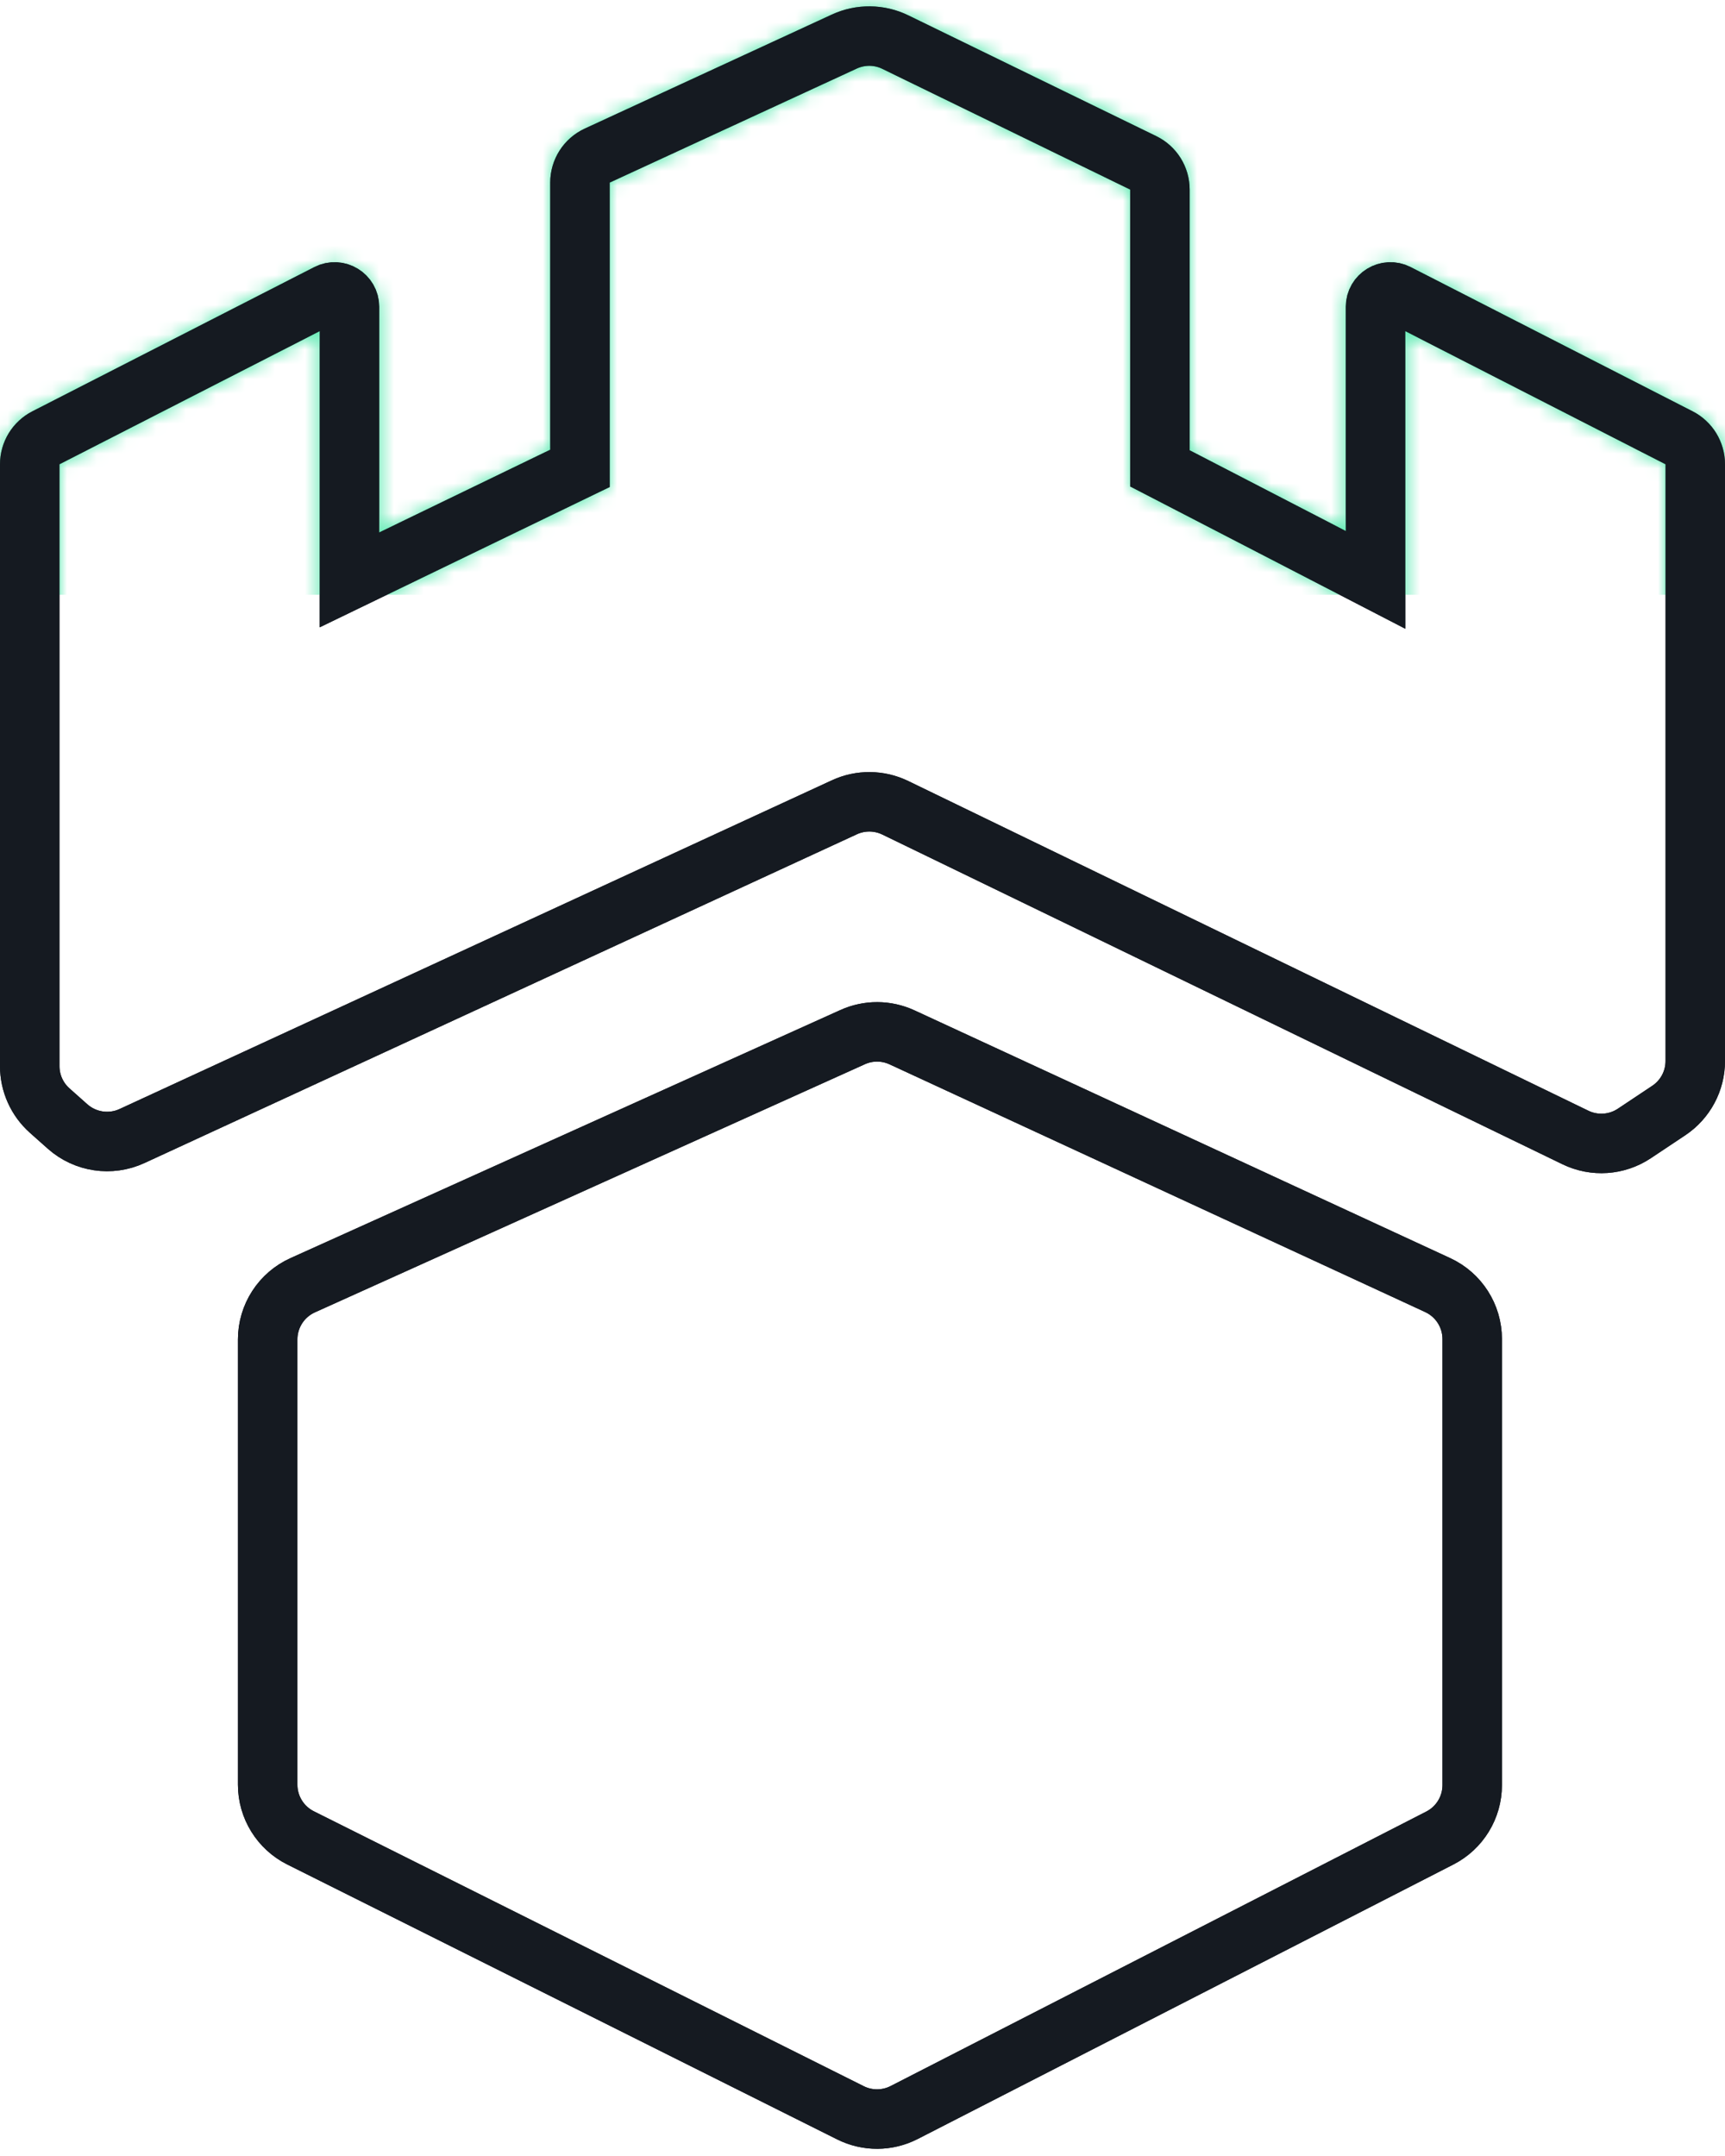 <svg width="140" height="175" viewBox="0 0 116 145" fill="none"
    xmlns="http://www.w3.org/2000/svg">
    <path d="M20.211 123.606L57.189 142.094C58.328 142.664 59.669 142.657 60.802 142.076L96.824 123.615C98.16 122.931 99 121.556 99 120.055V90.057C99 88.498 98.094 87.081 96.679 86.427L60.659 69.767C59.605 69.28 58.392 69.274 57.334 69.752L20.355 86.438C18.921 87.084 18 88.511 18 90.084V120.028C18 121.543 18.856 122.928 20.211 123.606Z" stroke="#151A21" stroke-width="4" />
    <path d="M8.877 76.403L56.782 54.293C57.869 53.791 59.125 53.803 60.203 54.326L105.941 76.501C107.216 77.12 108.725 77.017 109.904 76.23L112.219 74.688C113.332 73.946 114 72.697 114 71.359V31.223C114 30.472 113.579 29.785 112.911 29.443L93.956 19.745C93.29 19.404 92.5 19.887 92.5 20.635V39L78 31.5V12.75C78 11.985 77.564 11.287 76.876 10.952L60.206 2.831C59.126 2.305 57.868 2.292 56.777 2.795L40.162 10.464C39.454 10.791 39 11.5 39 12.28V31.5L23.5 39V20.635C23.5 19.887 22.71 19.404 22.044 19.745L3.089 29.443C2.421 29.785 2 30.472 2 31.223V71.704C2 72.846 2.489 73.934 3.343 74.693L4.543 75.761C5.732 76.817 7.433 77.069 8.877 76.403Z" stroke="#151A21" stroke-width="4" />
    <g mask="url(#loading_logotype_mask)" filter="url(#loading_logotype_filter)">
        <rect id="rect" x="-25" y="0" width="160" height="40" fill="#41E6A4" style="animation: moveUpDown 1.5s ease-in-out infinite;" />
    </g>
    <mask id="loading_logotype_mask" style="mask-type: alpha" maskUnits="userSpaceOnUse" x="0" y="0" width="116" height="145">
        <path d="M20.211 123.606L57.189 142.094C58.328 142.664 59.669 142.657 60.802 142.076L96.824 123.615C98.16 122.931 99 121.556 99 120.055V90.057C99 88.498 98.094 87.081 96.679 86.427L60.659 69.767C59.605 69.28 58.392 69.274 57.334 69.752L20.355 86.438C18.921 87.084 18 88.511 18 90.084V120.028C18 121.543 18.856 122.928 20.211 123.606Z" stroke="#151A21" stroke-width="4" />
        <path d="M8.877 76.403L56.782 54.293C57.869 53.791 59.125 53.803 60.203 54.326L105.941 76.501C107.216 77.12 108.725 77.017 109.904 76.23L112.219 74.688C113.332 73.946 114 72.697 114 71.359V31.223C114 30.472 113.579 29.785 112.911 29.443L93.956 19.745C93.29 19.404 92.5 19.887 92.5 20.635V39L78 31.5V12.75C78 11.985 77.564 11.287 76.876 10.952L60.206 2.831C59.126 2.305 57.868 2.292 56.777 2.795L40.162 10.464C39.454 10.791 39 11.5 39 12.28V31.5L23.5 39V20.635C23.5 19.887 22.71 19.404 22.044 19.745L3.089 29.443C2.421 29.785 2 30.472 2 31.223V71.704C2 72.846 2.489 73.934 3.343 74.693L4.543 75.761C5.732 76.817 7.433 77.069 8.877 76.403Z" stroke="#151A21" stroke-width="4" />
    </mask>
    <defs>
        <filter id="loading_logotype_filter" x="-55" y="-50" width="220" height="200" filterUnits="userSpaceOnUse" color-interpolation-filters="sRGB">
            <feFlood flood-opacity="0" result="BackgroundImageFix" />
            <feBlend mode="normal" in="SourceGraphic" in2="BackgroundImageFix" result="shape" />
            <feGaussianBlur stdDeviation="15" result="effect1_foregroundBlur_1_30" />
        </filter>
        <style>
            @keyframes moveUpDown {
                0% {
                    transform: translateY(150px);
                }
                70% {
                    transform: translateY(-70px);
                }
                100% {
                    transform: translateY(-70px);
                }
            }
        </style>
    </defs>
</svg>